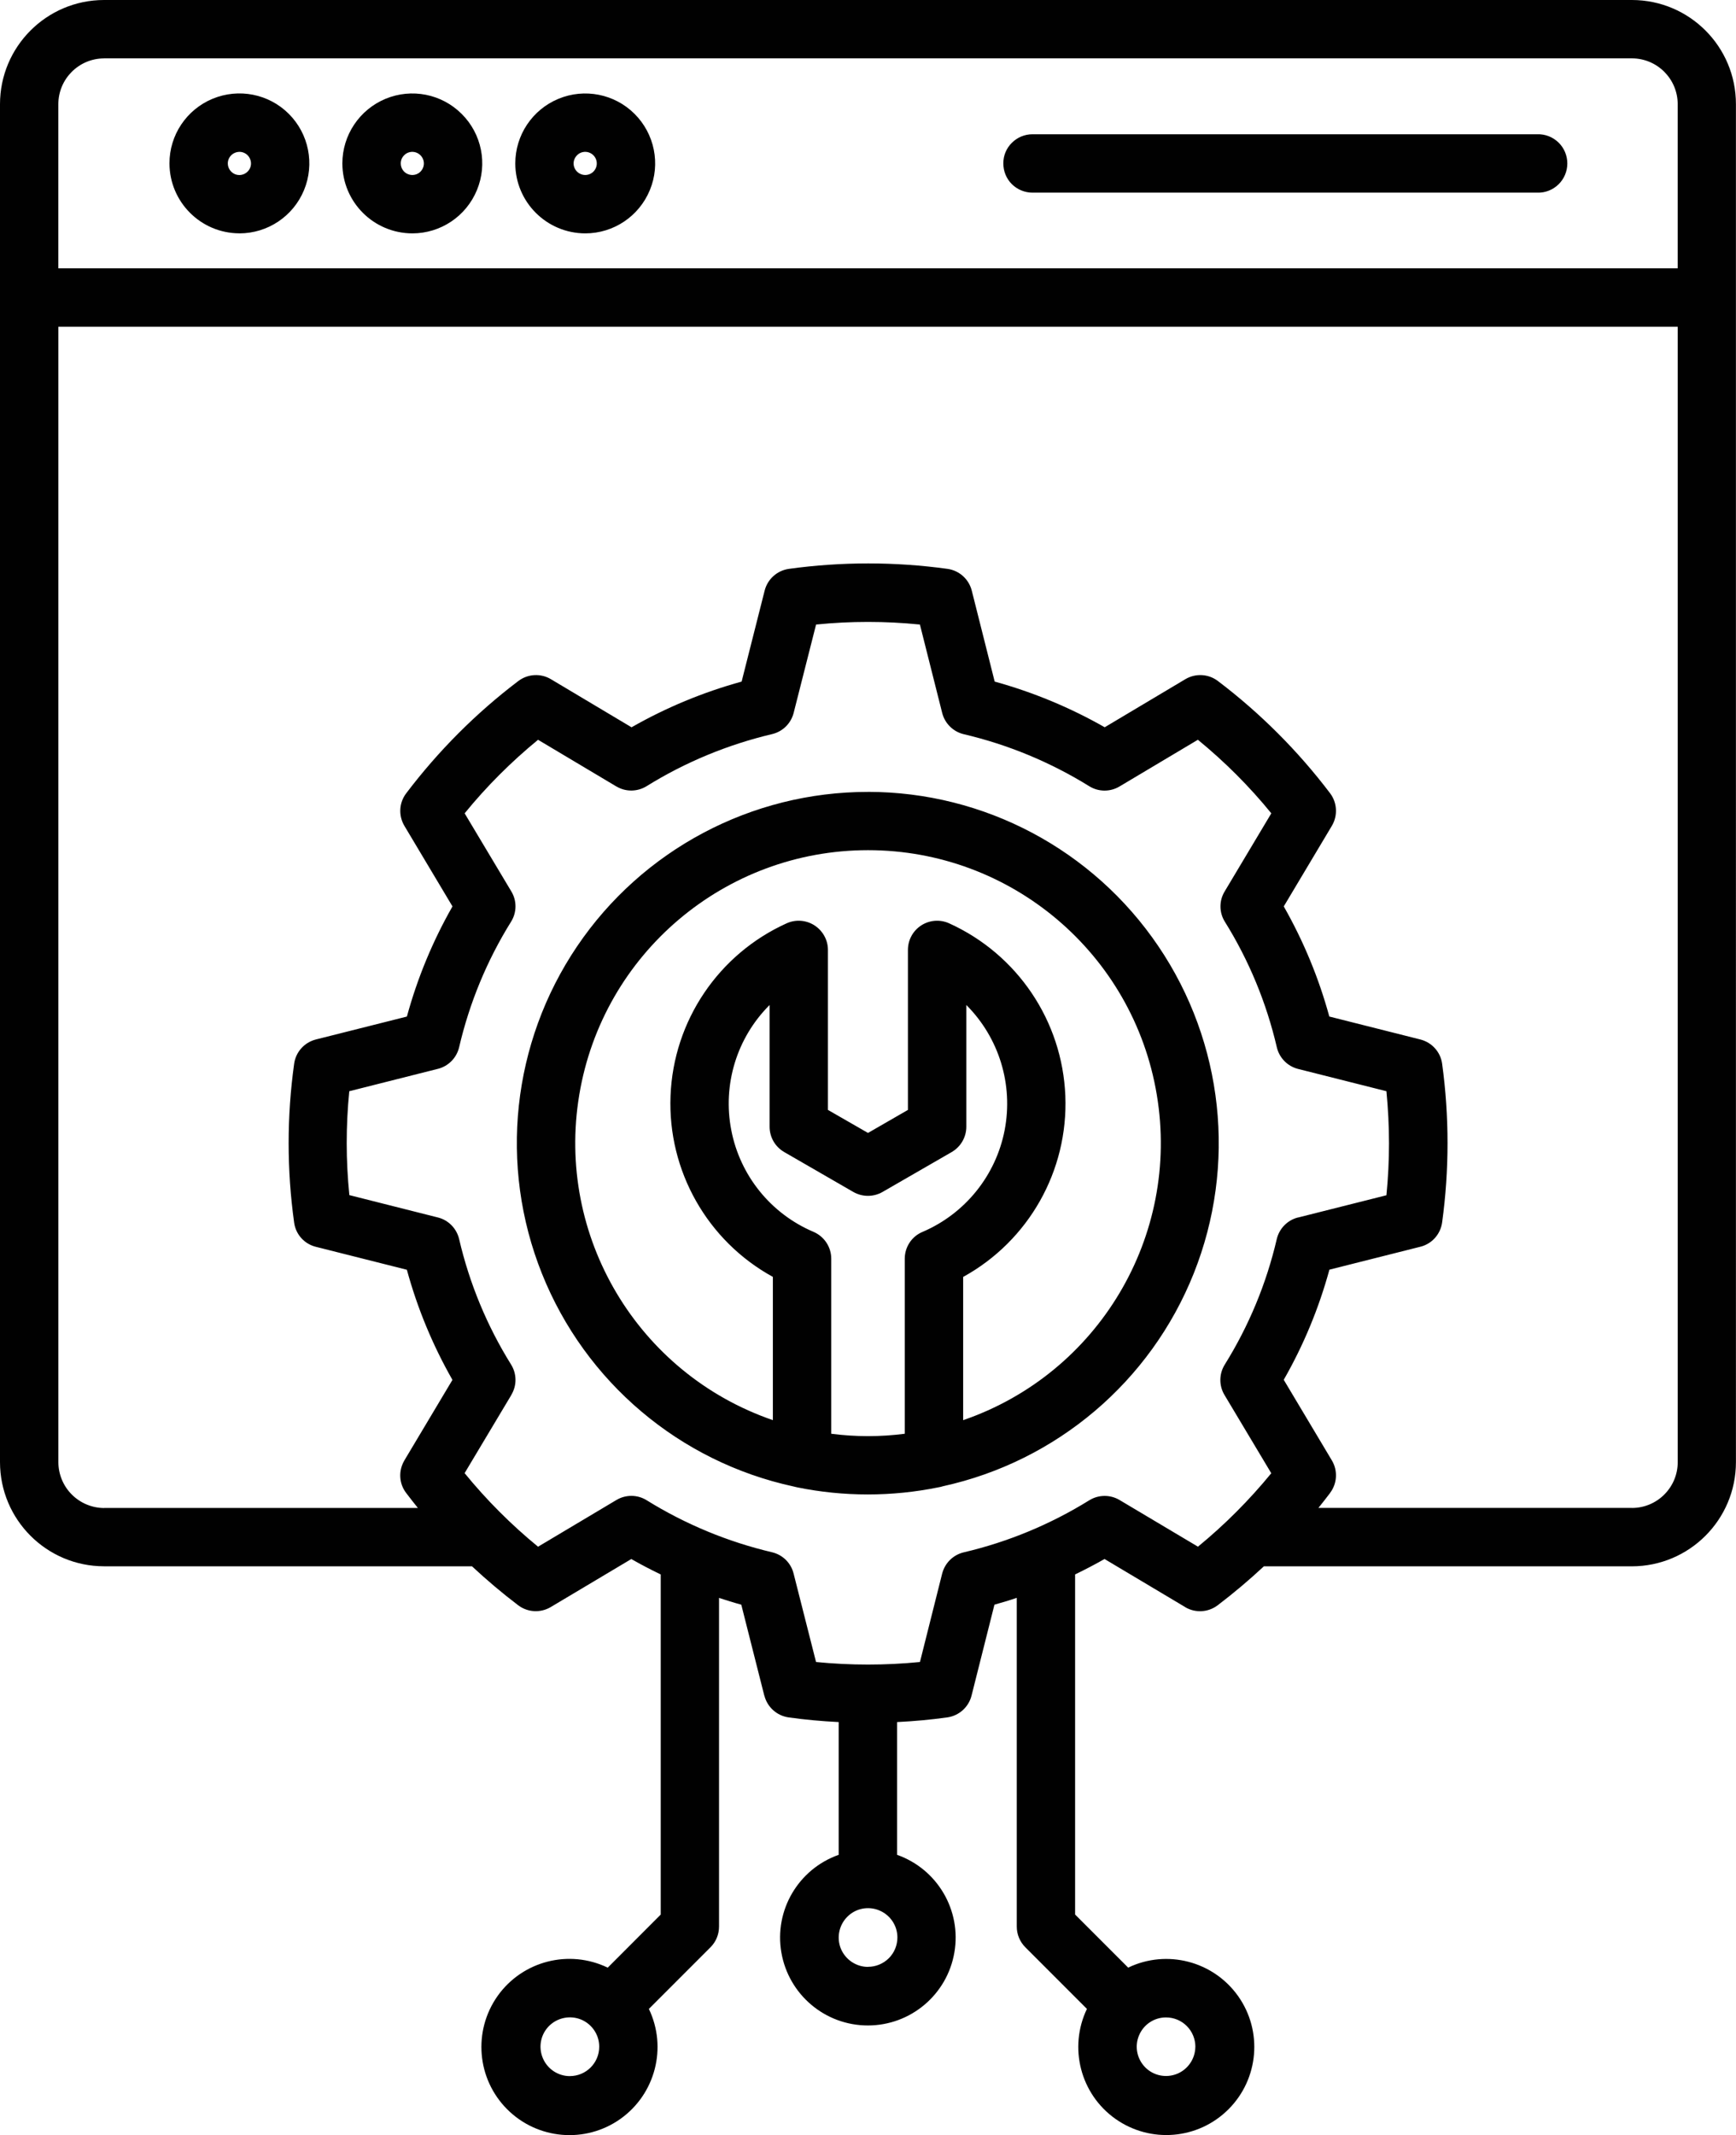 <?xml version="1.0" encoding="UTF-8"?><svg id="Layer_1" xmlns="http://www.w3.org/2000/svg" viewBox="0 0 497.84 612"><defs><style>.cls-1{fill:#010101;}</style></defs><path class="cls-1" d="M468.02,0H29.82C13.36.02,0,13.38,0,29.87v389.2c0,16.49,13.36,29.85,29.82,29.87h105.53c4.23,3.94,8.63,7.67,13.24,11.16,2.7,2.06,6.4,2.27,9.34.53l23.11-13.77c2.77,1.58,5.57,3.04,8.44,4.42v97.48l-15.2,15.22c-11.09-5.35-24.42-1.94-31.57,8.1-7.12,10.06-5.97,23.78,2.72,32.48,8.7,8.72,22.42,9.89,32.45,2.8,10.06-7.12,13.53-20.46,8.2-31.55l17.68-17.68c1.58-1.58,2.44-3.7,2.44-5.93v-94.2c2.1.69,4.23,1.36,6.38,1.94l6.6,26.07h.02c.84,3.3,3.58,5.76,6.95,6.24,4.73.67,9.54,1.1,14.36,1.34v38.05c-11.57,4.09-18.52,15.89-16.44,27.98,2.08,12.09,12.55,20.93,24.81,20.93s22.75-8.84,24.81-20.93c2.08-12.09-4.88-23.9-16.44-27.98v-38.05c4.83-.24,9.65-.67,14.39-1.34h.02c3.37-.48,6.12-2.94,6.95-6.24l6.57-26.07c2.15-.62,4.28-1.22,6.4-1.96v94.23c0,2.22.88,4.35,2.46,5.93l17.68,17.68-.02-.02c-5.31,11.11-1.86,24.42,8.17,31.52,10.04,7.1,23.73,5.95,32.43-2.75,8.7-8.7,9.87-22.42,2.75-32.45-7.12-10.01-20.43-13.48-31.52-8.15l-15.22-15.22v-97.48c2.87-1.39,5.66-2.84,8.44-4.42l23.11,13.77v.02c2.92,1.74,6.62,1.53,9.34-.53,4.59-3.49,9.01-7.22,13.24-11.16h105.53c16.49-.02,29.85-13.38,29.85-29.87V29.87C497.84,13.38,484.49.02,468.02,0h0ZM163.42,595.07c-3.39,0-6.48-2.06-7.77-5.21-1.31-3.15-.6-6.76,1.82-9.18,2.41-2.39,6.05-3.11,9.18-1.82,3.15,1.31,5.21,4.4,5.19,7.79,0,4.66-3.78,8.41-8.41,8.41h0ZM342.79,586.68v-.02c-.02,3.39-2.08,6.45-5.21,7.74-3.15,1.29-6.76.57-9.15-1.84-2.39-2.41-3.11-6.02-1.79-9.15,1.29-3.13,4.37-5.19,7.77-5.16,2.22,0,4.35.88,5.93,2.46,1.58,1.58,2.46,3.73,2.46,5.95v.02ZM29.82,16.73h438.2c7.24.02,13.1,5.9,13.1,13.14v47.03H16.73V29.88c0-7.24,5.86-13.12,13.1-13.14h0ZM248.92,563.76c-3.39,0-6.45-2.06-7.77-5.19-1.29-3.15-.57-6.76,1.84-9.18,2.39-2.41,6.02-3.13,9.15-1.82,3.15,1.29,5.21,4.35,5.21,7.74,0,2.25-.88,4.4-2.46,5.97-1.6,1.58-3.73,2.46-5.97,2.46h0ZM343.53,443.31l-22.49-13.38c-2.68-1.58-6.02-1.55-8.68.1-11.11,6.88-23.25,11.93-35.99,14.91-3.04.72-5.42,3.08-6.19,6.12l-6.36,25.31h-.02c-9.89.98-19.88.98-29.78,0l-6.43-25.33c-.74-3.04-3.13-5.4-6.17-6.12-12.71-2.99-24.88-8.03-35.97-14.91-2.65-1.65-6-1.67-8.68-.07l-22.46,13.38h-.02c-7.7-6.31-14.77-13.38-21.05-21.08l13.41-22.42h-.02c1.63-2.7,1.6-6.05-.07-8.72-6.91-11.09-11.93-23.23-14.89-35.94-.72-3.06-3.08-5.47-6.12-6.21l-25.36-6.4c-.5-4.95-.76-9.92-.76-14.89s.24-9.94.74-14.89l25.36-6.4h.02c3.04-.76,5.4-3.15,6.12-6.21,2.96-12.71,7.98-24.88,14.89-35.97,1.67-2.65,1.7-6.02.07-8.7l-13.38-22.37c6.28-7.72,13.36-14.77,21.05-21.08l22.46,13.38h.02c2.68,1.6,6.02,1.55,8.68-.1,11.09-6.88,23.25-11.9,35.97-14.91,3.04-.72,5.4-3.06,6.17-6.07l6.43-25.33c9.89-1,19.88-1,29.78,0l6.38,25.31c.76,3.04,3.15,5.4,6.19,6.12,12.74,2.99,24.88,8.03,35.99,14.91,2.65,1.65,6,1.67,8.68.07l22.46-13.38h.02c7.7,6.31,14.77,13.36,21.05,21.08l-13.38,22.39c-1.63,2.68-1.6,6.05.07,8.7,6.91,11.09,11.93,23.25,14.89,35.97.72,3.06,3.08,5.45,6.12,6.21l25.31,6.38c.48,4.99.74,9.99.74,14.91s-.24,9.89-.74,14.91l-25.33,6.38v-.02c-3.06.76-5.4,3.18-6.12,6.21-2.96,12.74-8.01,24.88-14.91,35.97-1.65,2.65-1.7,6.02-.07,8.72l13.41,22.42c-6.31,7.7-13.34,14.75-21.03,21.05h0ZM468.02,432.2h-89.93c1.15-1.41,2.25-2.84,3.35-4.28h-.02c2.06-2.7,2.27-6.4.53-9.32l-13.79-23.09-.02-.02c5.69-9.92,10.08-20.53,13.1-31.57l26.07-6.57c3.32-.81,5.81-3.61,6.26-7,2.06-15.06,2.06-30.35,0-45.43-.45-3.39-2.94-6.14-6.26-6.98l-26.07-6.57-.02.02c-3.01-11.04-7.41-21.65-13.07-31.59l13.79-23.09c1.74-2.92,1.55-6.62-.5-9.34-9.2-12.14-20.03-22.97-32.17-32.17-2.7-2.06-6.4-2.27-9.34-.53l-23.11,13.77v.02c-9.94-5.66-20.55-10.06-31.57-13.1l-6.57-26.07c-.84-3.3-3.58-5.76-6.95-6.24-15.1-2.08-30.4-2.08-45.5,0-3.37.48-6.12,2.94-6.95,6.24l-6.6,26.07c-11.04,3.04-21.63,7.43-31.57,13.1l-23.13-13.79c-2.92-1.74-6.62-1.53-9.34.53-12.14,9.2-22.94,20.03-32.14,32.17-2.08,2.72-2.27,6.4-.53,9.34l13.79,23.09c-5.66,9.92-10.06,20.53-13.07,31.57l-26.1,6.57c-3.3.84-5.78,3.58-6.24,6.98-2.1,15.08-2.1,30.4,0,45.5.45,3.39,2.94,6.14,6.24,6.95l26.07,6.57h.02c3.01,11.04,7.41,21.65,13.07,31.57l-13.79,23.09v.02c-1.74,2.92-1.55,6.62.53,9.32,1.1,1.43,2.2,2.87,3.35,4.28H29.88l-.02.02c-3.49-.02-6.81-1.41-9.27-3.87-2.46-2.46-3.85-5.81-3.85-9.3V93.66h464.39v325.42c0,7.24-5.86,13.12-13.1,13.14v-.02ZM287.73,46.84c-.02-2.22.86-4.35,2.44-5.9,1.58-1.58,3.7-2.46,5.93-2.46h144.77c2.27-.07,4.45.79,6.07,2.37,1.63,1.58,2.53,3.75,2.53,6s-.91,4.42-2.53,6c-1.63,1.58-3.8,2.44-6.07,2.37h-144.77c-2.22,0-4.35-.88-5.93-2.44-1.58-1.58-2.44-3.7-2.44-5.93ZM68.66,66.89c8.1,0,15.41-4.88,18.52-12.38,3.11-7.5,1.39-16.13-4.35-21.87-5.74-5.74-14.36-7.43-21.87-4.33-7.48,3.11-12.38,10.42-12.36,18.52.02,11.06,8.99,20.03,20.05,20.05h0ZM68.66,43.52c1.34,0,2.56.81,3.06,2.06.53,1.24.24,2.68-.72,3.61-.96.96-2.39,1.24-3.61.74-1.24-.53-2.06-1.74-2.06-3.08,0-1.82,1.48-3.3,3.32-3.32h0ZM167.86,66.89c8.1,0,15.41-4.9,18.5-12.4,3.11-7.5,1.36-16.11-4.37-21.84s-14.36-7.43-21.84-4.33c-7.5,3.11-12.38,10.42-12.38,18.52.02,11.09,9.01,20.05,20.1,20.05h0ZM167.86,43.52c1.34.02,2.53.84,3.04,2.08.5,1.24.22,2.65-.74,3.61-.96.93-2.37,1.22-3.61.69-1.24-.5-2.06-1.72-2.06-3.06.02-.88.36-1.72,1-2.34.62-.65,1.48-.98,2.37-.98h0ZM118.27,66.89c8.1,0,15.41-4.9,18.5-12.4,3.11-7.5,1.39-16.11-4.37-21.84-5.74-5.74-14.36-7.43-21.84-4.33-7.48,3.11-12.38,10.42-12.38,18.52.02,11.09,9.01,20.05,20.1,20.05h0ZM118.27,43.52c1.34.02,2.53.84,3.04,2.08s.22,2.65-.74,3.61c-.93.93-2.37,1.22-3.61.69-1.24-.5-2.03-1.72-2.03-3.06,0-.88.33-1.72.98-2.34.62-.65,1.48-.98,2.37-.98h0ZM248.92,226.98c-33.41-.02-64.67,16.56-83.41,44.24-18.71,27.67-22.51,62.83-10.08,93.87,12.43,31.02,39.43,53.87,72.08,60.96.36.1.72.19,1.1.26,13.36,2.72,27.12,2.72,40.48,0,.45-.07.88-.17,1.31-.31,32.6-7.15,59.55-29.99,71.93-60.99,12.38-31.02,8.58-66.15-10.13-93.78-18.71-27.65-49.9-44.24-83.28-44.26h0ZM238.38,410.93v-50.16c0-3.35-2.01-6.38-5.11-7.7-12.21-5.19-21.05-16.11-23.56-29.16-2.53-13.02,1.58-26.46,10.99-35.85v34.87c0,3.01,1.58,5.76,4.18,7.27l19.84,11.45c2.6,1.48,5.78,1.48,8.36,0l19.86-11.45c2.58-1.51,4.18-4.25,4.18-7.27v-34.87c9.39,9.39,13.5,22.82,10.99,35.85-2.51,13.02-11.35,23.97-23.54,29.18-3.11,1.29-5.11,4.33-5.11,7.7v50.16c-7,.91-14.08.91-21.08,0v-.02ZM276.21,407.03v-41.03c18.81-10.35,30.16-30.45,29.3-51.91-.86-21.46-13.77-40.6-33.34-49.45-2.6-1.17-5.59-.93-7.98.6-2.39,1.55-3.82,4.18-3.82,7.03v45.86l-11.45,6.6-11.49-6.6v-45.86c0-2.84-1.46-5.47-3.85-7.03-2.39-1.53-5.38-1.77-7.98-.6-19.57,8.84-32.48,27.98-33.31,49.47-.84,21.46,10.54,41.56,29.35,51.88v41.06c-38.79-13.34-62.28-52.77-55.52-93.25,6.74-40.46,41.77-70.12,82.81-70.12s76.07,29.66,82.81,70.12c6.76,40.48-16.73,79.91-55.52,93.25v-.02Z"/></svg>